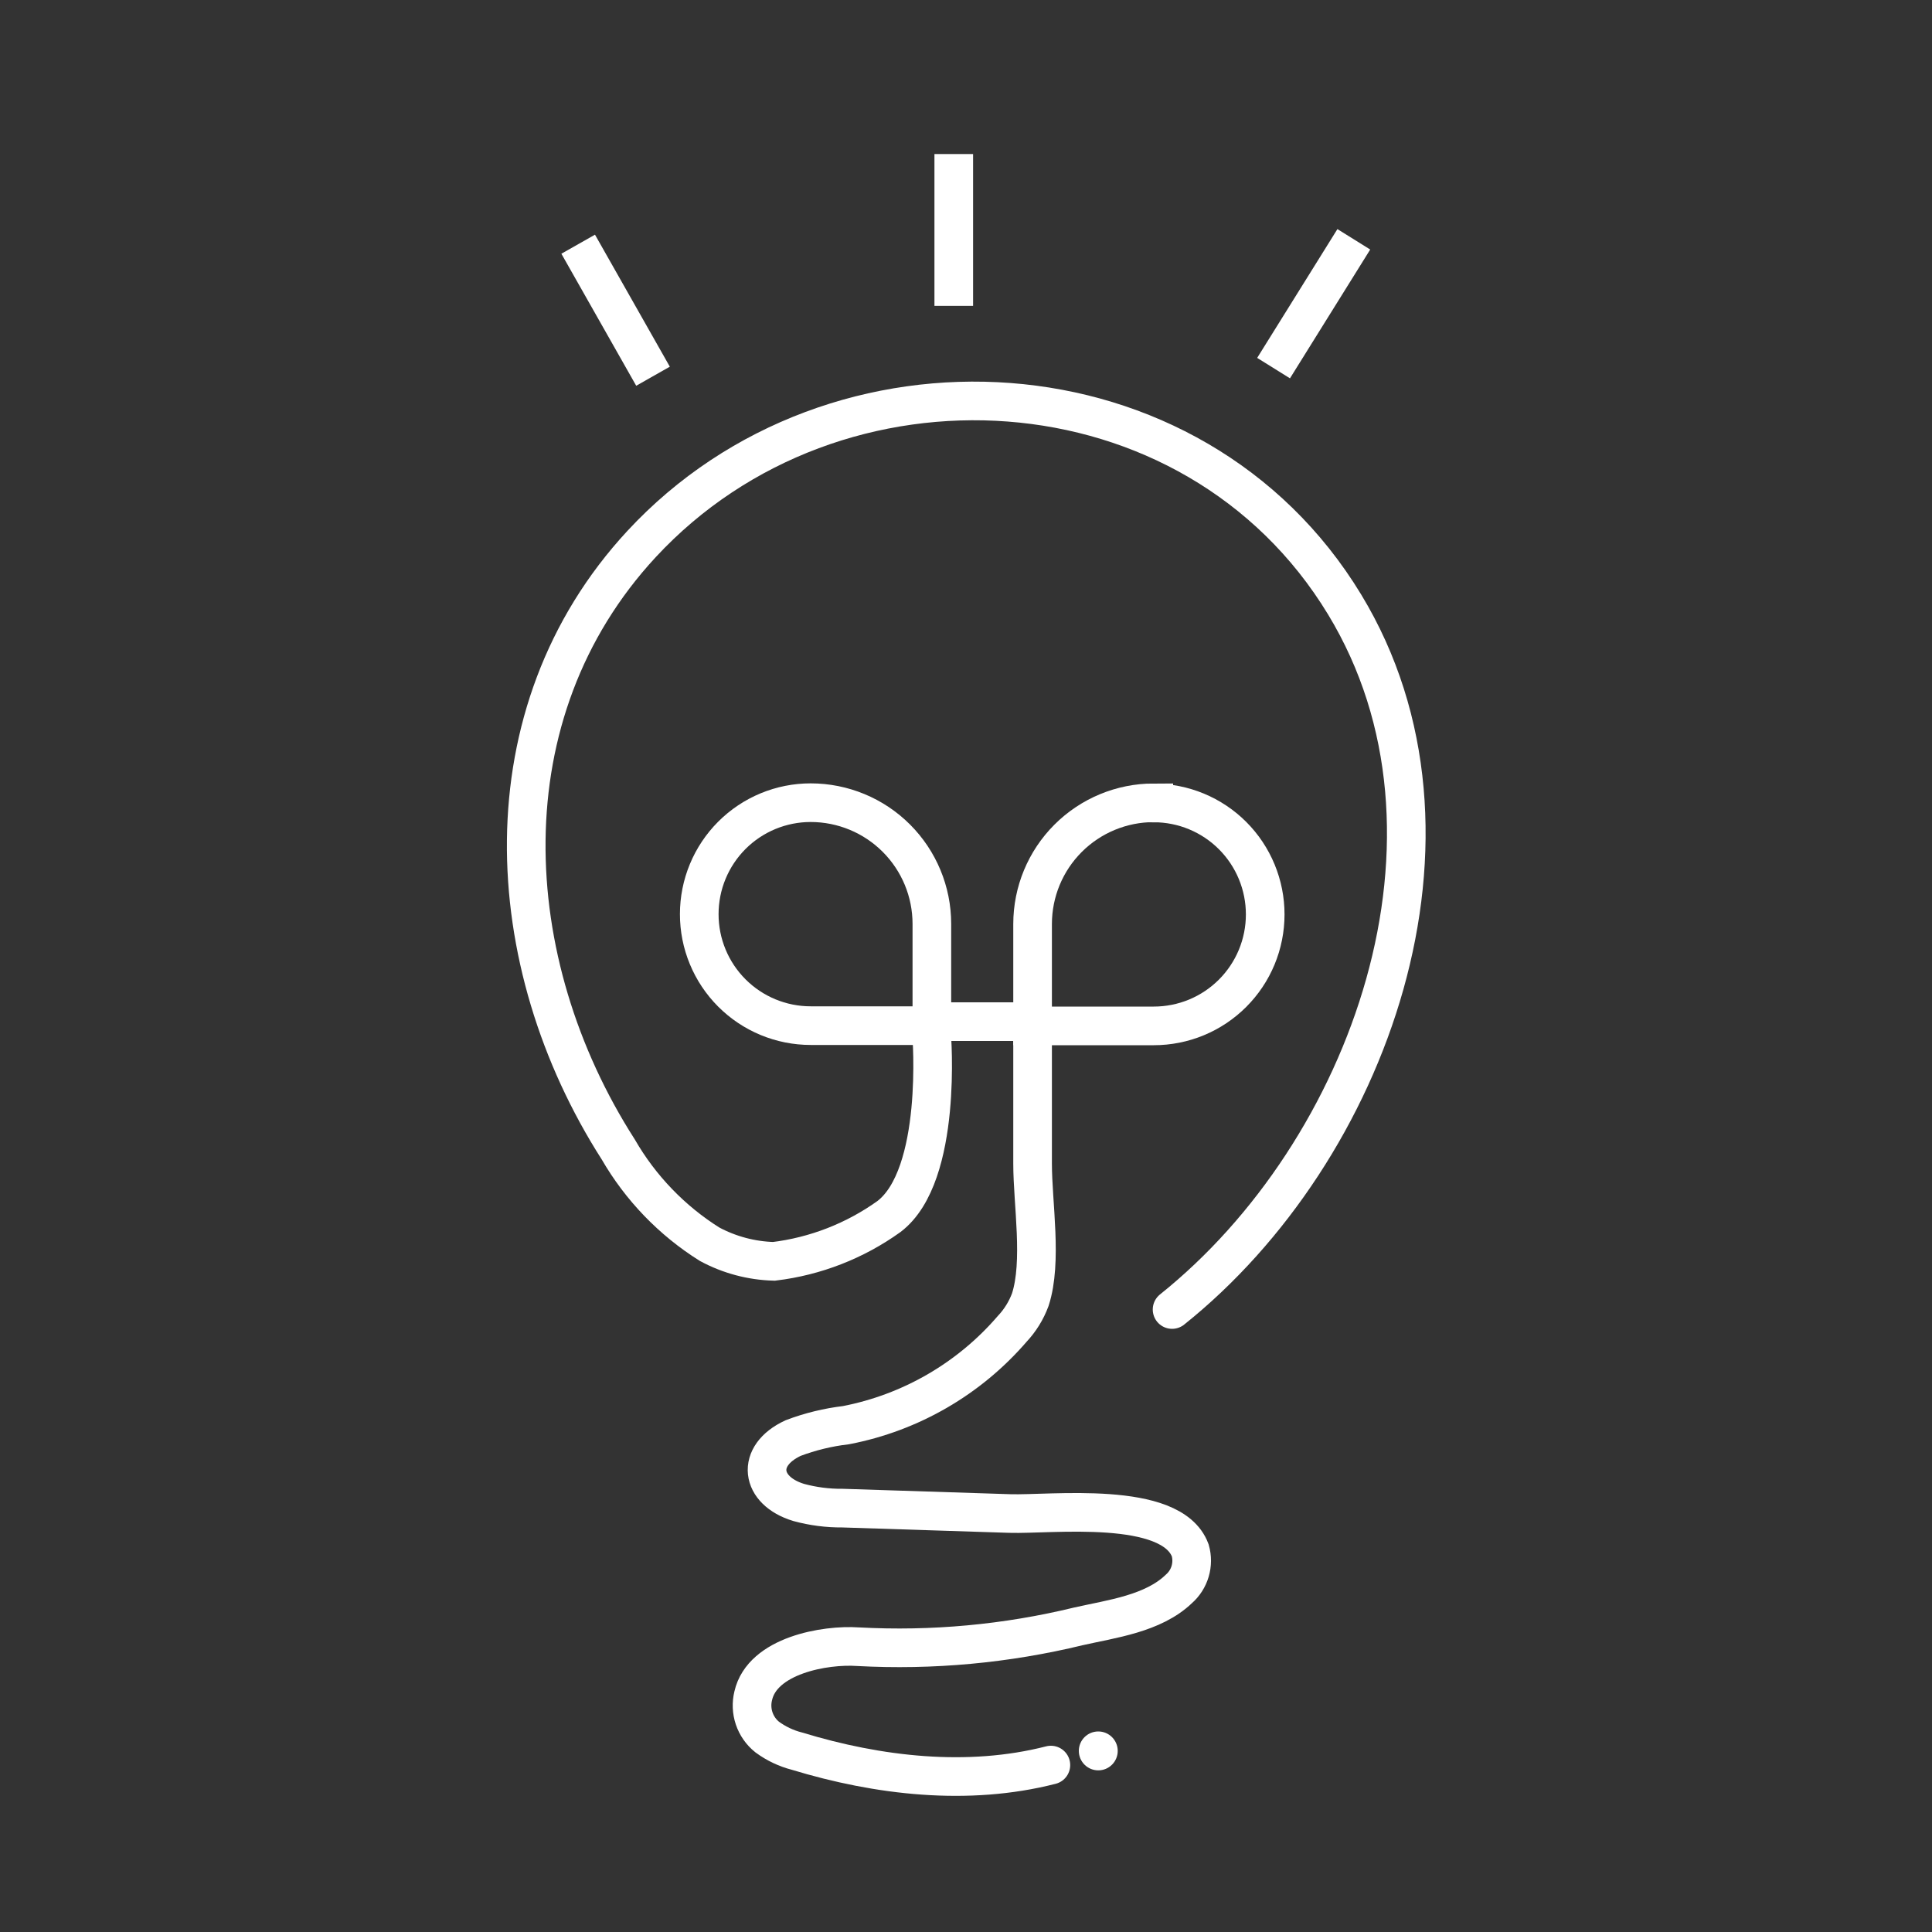 <svg width="150" height="150" viewBox="0 0 150 150" fill="none" xmlns="http://www.w3.org/2000/svg">
<rect x="0" y="0" width="150" height="150" fill="#333333" stroke="none"/>
<path d="M89.58 62.34C90.717 62.34 91.842 62.564 92.892 62.999C93.943 63.435 94.897 64.073 95.7 64.877C96.503 65.681 97.14 66.636 97.574 67.687C98.008 68.737 98.231 69.863 98.23 71C98.23 72.136 98.006 73.261 97.572 74.31C97.137 75.36 96.5 76.313 95.696 77.117C94.893 77.92 93.94 78.557 92.89 78.992C91.841 79.426 90.716 79.65 89.58 79.65H80.17V71.74C80.17 69.244 81.161 66.851 82.926 65.086C84.691 63.322 87.084 62.33 89.58 62.33V62.34Z" stroke="white" stroke-width="3" stroke-miterlimit="10"/>
<path d="M72.35 79.63H62.94C61.803 79.63 60.677 79.406 59.627 78.971C58.577 78.535 57.623 77.897 56.82 77.093C56.016 76.288 55.379 75.334 54.945 74.283C54.511 73.233 54.288 72.107 54.29 70.97C54.29 69.834 54.513 68.709 54.948 67.66C55.383 66.61 56.02 65.657 56.823 64.853C57.626 64.05 58.58 63.413 59.629 62.978C60.679 62.544 61.804 62.32 62.94 62.32C65.435 62.32 67.829 63.311 69.594 65.076C71.358 66.841 72.35 69.234 72.35 71.73V79.63Z" stroke="white" stroke-width="3" stroke-miterlimit="10"/>
<path d="M80.17 78.62V90.35C80.17 93.45 80.95 97.95 79.99 100.91C79.678 101.749 79.203 102.517 78.59 103.17C75.252 107.046 70.703 109.682 65.68 110.65C64.278 110.815 62.901 111.151 61.58 111.65C58.63 113.02 59.01 115.74 62.01 116.65C63.118 116.952 64.262 117.1 65.41 117.09L78.41 117.51C81.57 117.61 90.94 116.43 92.41 120.37C92.562 120.903 92.559 121.468 92.401 121.999C92.244 122.531 91.938 123.006 91.52 123.37C89.52 125.29 86.29 125.69 83.73 126.27C78.135 127.629 72.37 128.161 66.62 127.85C64.04 127.67 59.19 128.53 58.48 131.66C58.337 132.241 58.362 132.851 58.553 133.418C58.745 133.985 59.094 134.485 59.56 134.86C60.256 135.373 61.044 135.746 61.88 135.96C68.18 137.88 75.15 138.69 81.59 137.04" stroke="white" stroke-width="3" stroke-miterlimit="10" stroke-linecap="round"/>
<path d="M74.05 11.96V23.75" stroke="white" stroke-width="3" stroke-miterlimit="10"/>
<path d="M44.89 18.96L50.7 29.21" stroke="white" stroke-width="3" stroke-miterlimit="10"/>
<path d="M105.11 18.58L98.88 28.58" stroke="white" stroke-width="3" stroke-miterlimit="10"/>
<path d="M72.12 79.32H80.84" stroke="white" stroke-width="3" stroke-miterlimit="10"/>
<path d="M72.33 80.309C72.33 80.309 73.23 91.249 69.02 94.45C66.384 96.342 63.312 97.539 60.09 97.93C58.343 97.884 56.63 97.428 55.09 96.6C52.163 94.761 49.728 92.234 48 89.24C38.71 74.73 37.64 55.38 49.81 42.239C64.86 26 92.65 27.559 104.4 46.94C115.23 64.799 106.35 89.4 91 101.67" stroke="white" stroke-width="3" stroke-miterlimit="10" stroke-linecap="round"/>
<path d="M85.27 137.45C86.104 137.45 86.78 136.774 86.78 135.94C86.78 135.106 86.104 134.43 85.27 134.43C84.436 134.43 83.76 135.106 83.76 135.94C83.76 136.774 84.436 137.45 85.27 137.45Z" fill="white"/>
</svg>
